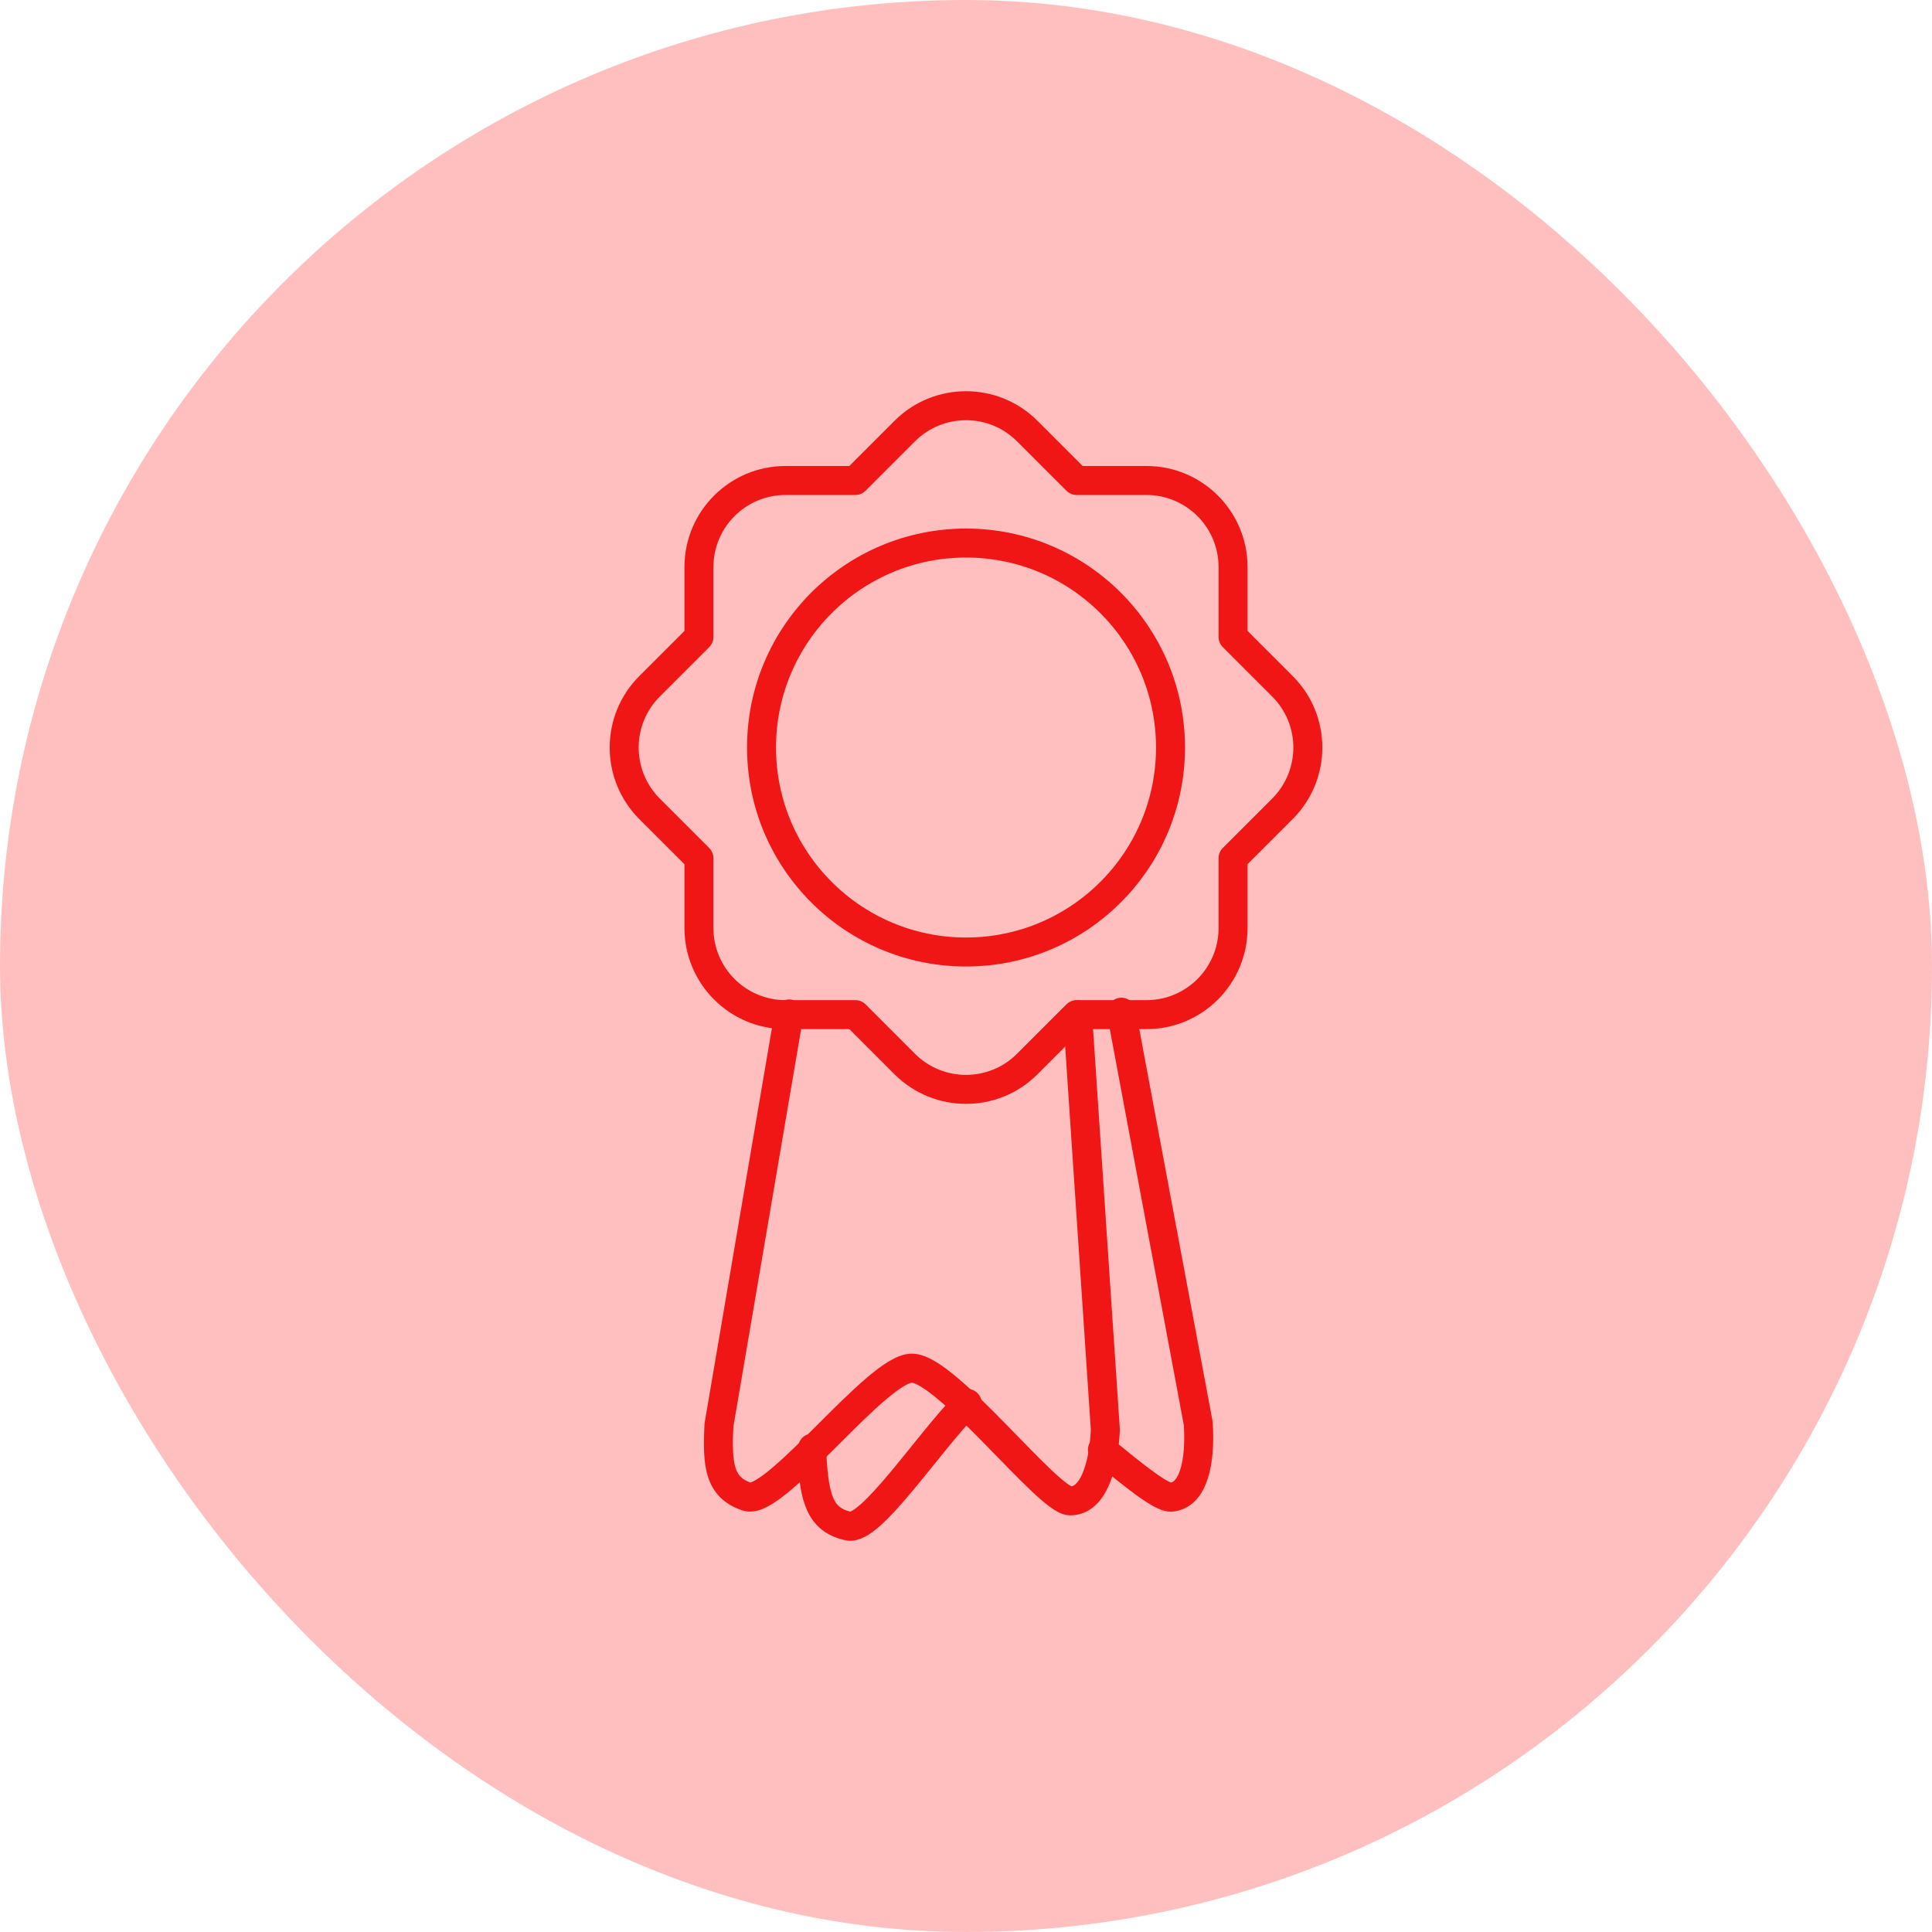 <svg preserveAspectRatio="xMidYMid meet" xmlns="http://www.w3.org/2000/svg" viewBox="0 0 60 60">
    <rect x="0" y="0" width="60" height="60" fill="#FFBFBF" rx="50%" ry="50%"></rect>
    <g transform="scale(0.6) translate(20, 20)">
        <path fill="none" stroke="rgb(241, 22, 22)" stroke-width="1.5" stroke-linecap="round" stroke-linejoin="round" stroke-miterlimit="10" d=" M30.064,52.637c-2.094,2.139-4.994,6.604-6.151,6.353c-1.506-0.327-1.749-1.496-1.882-3.524l0.028-0.517"></path>
        <path fill="none" stroke="rgb(241, 22, 22)" stroke-width="1.5" stroke-linecap="round" stroke-linejoin="round" stroke-miterlimit="10" d=" M38.043,32.392l3.978,21.284c0.131,2.027-0.253,3.716-1.4,3.818c-0.504,0.044-1.947-1.133-3.56-2.453"></path>
        <path fill="none" stroke="rgb(241, 22, 22)" stroke-width="1.5" stroke-linecap="round" stroke-linejoin="round" stroke-miterlimit="10" d=" M35.775,32.522l1.439,21.497c-0.104,2.037-0.68,3.68-1.827,3.665c-1.149-0.016-6.374-6.844-8.179-6.869 c-1.803-0.023-7.091,7.134-8.543,6.653c-1.452-0.479-1.553-1.67-1.452-3.706l3.627-21.281"></path>
        <path fill="none" stroke="rgb(241, 22, 22)" stroke-width="1.5" stroke-linecap="round" stroke-linejoin="round" stroke-miterlimit="10" d=" M46.38,15.523l-2.557-2.557V9.353c0-2.476-2.006-4.483-4.483-4.483h-3.611l-2.558-2.557c-1.751-1.751-4.591-1.751-6.343,0 L24.272,4.87H20.66c-2.477,0-4.483,2.007-4.483,4.483v3.614l-2.557,2.557c-1.75,1.749-1.75,4.587,0,6.34l2.557,2.557v3.613 c0,2.477,2.007,4.483,4.483,4.483h3.613l2.555,2.556c1.752,1.751,4.592,1.751,6.343,0l2.556-2.556h3.613 c2.478,0,4.483-2.006,4.483-4.483V24.42l2.557-2.557C48.131,20.11,48.131,17.272,46.38,15.523z"></path>
        <circle fill="none" stroke="rgb(241, 22, 22)" stroke-width="1.5" stroke-linecap="round" stroke-linejoin="round" stroke-miterlimit="10" cx="30.001" cy="18.692" r="10.584"></circle>
    </g>
</svg>